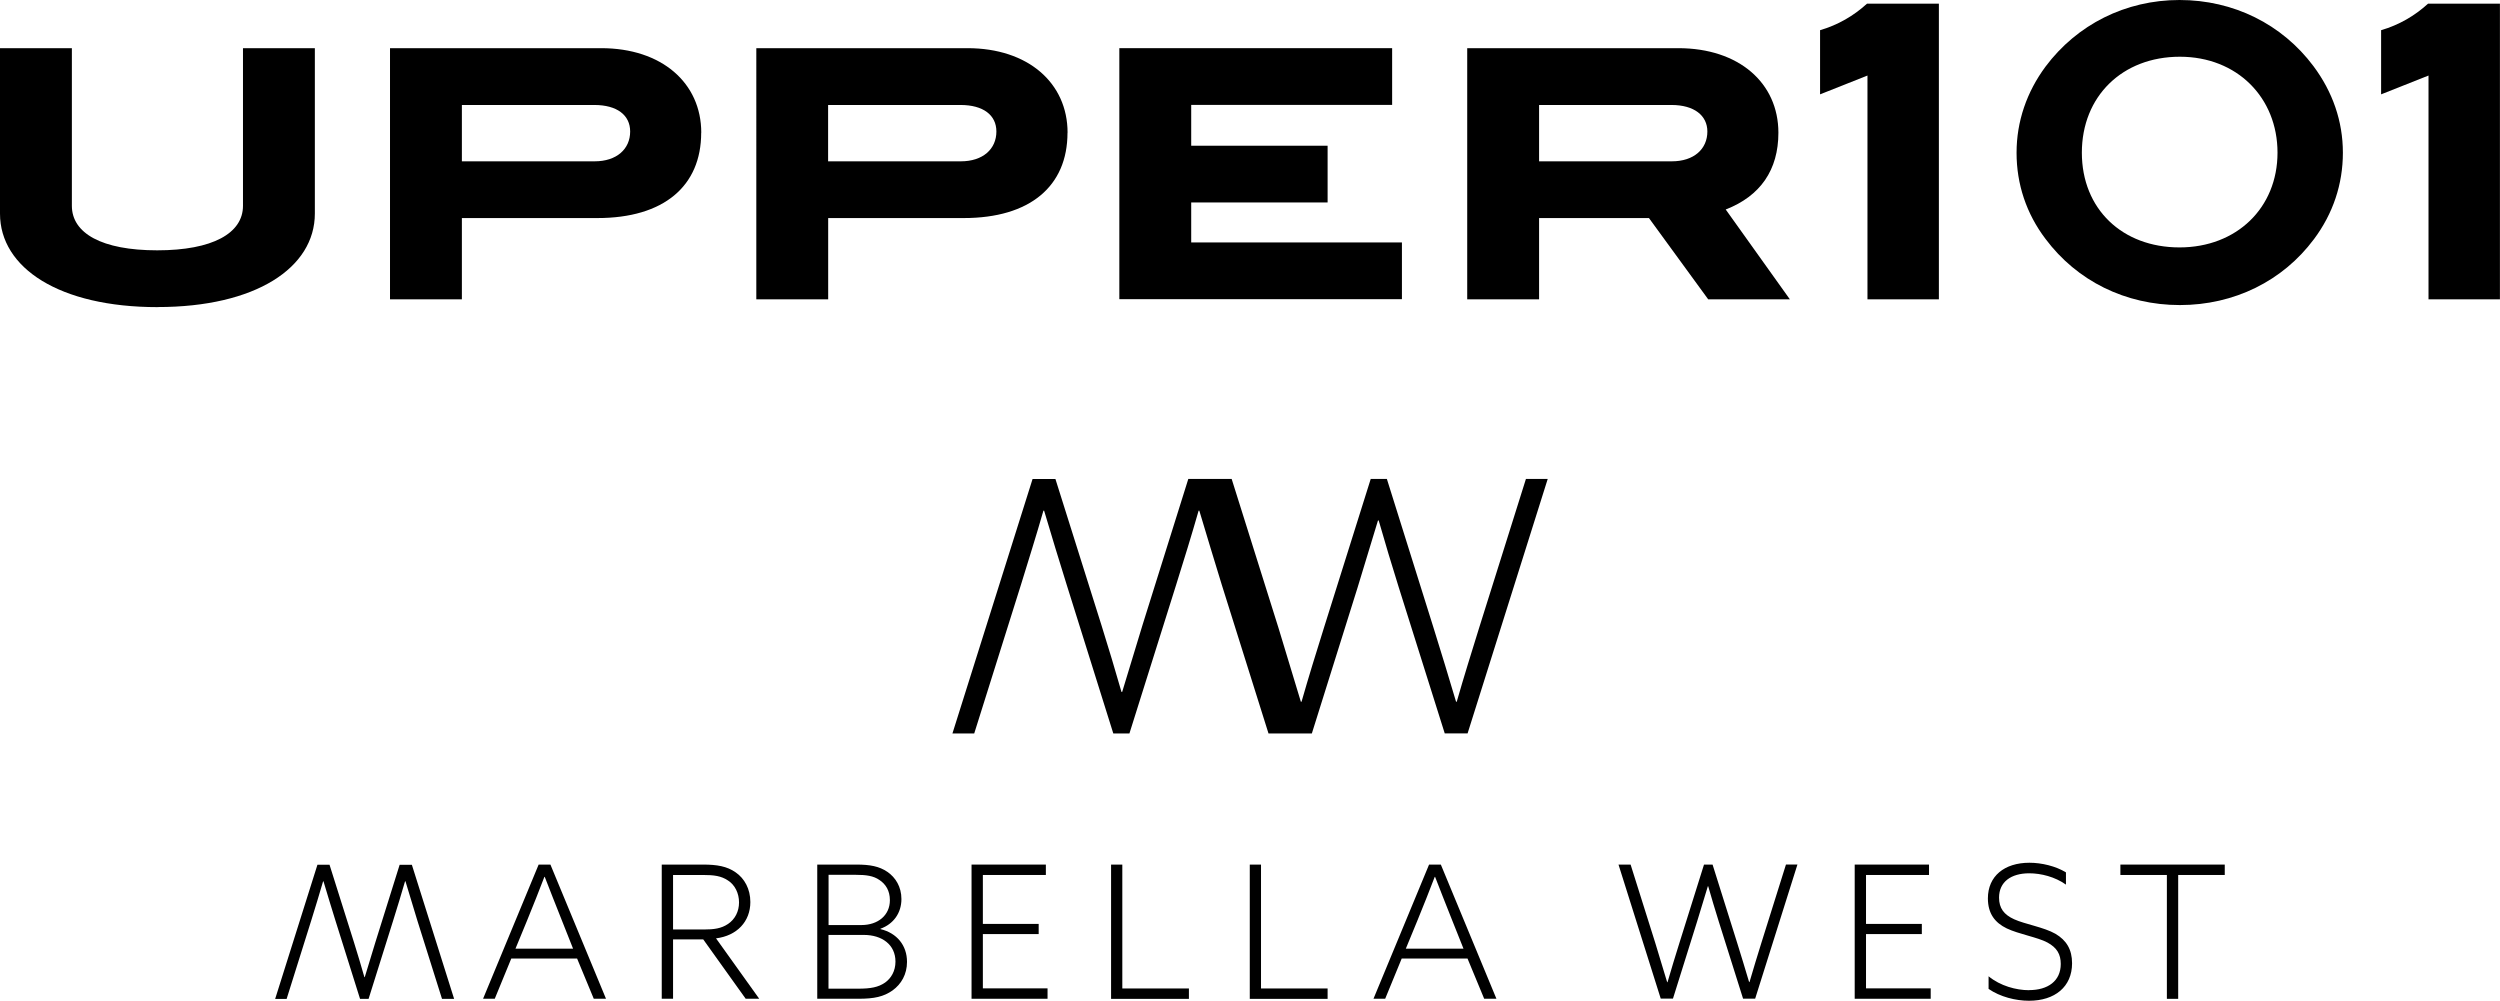 <?xml version="1.0" encoding="UTF-8"?>
<svg xmlns="http://www.w3.org/2000/svg" id="Layer_1" data-name="Layer 1" viewBox="0 0 326.98 130.88">
  <g>
    <path d="M20.62,40.17C7.75,40.17,0,35.04,0,27.94V6.3h9.4v20.62c0,3.58,3.9,5.82,11.16,5.82s11.22-2.24,11.22-5.82V6.3h9.4v21.63c0,7.1-7.75,12.23-20.56,12.23Z"></path>
    <path d="M91.71,17.36c0,7-4.91,11.16-13.57,11.16h-17.73v10.63h-9.4V6.3h27.62c7.91,0,13.09,4.54,13.09,11.06ZM82.42,17.2c0-2.14-1.71-3.47-4.7-3.47h-17.31v7.37h17.36c2.88,0,4.65-1.6,4.65-3.9Z"></path>
    <path d="M139.62,17.36c0,7-4.91,11.16-13.57,11.16h-17.73v10.63h-9.4V6.3h27.62c7.91,0,13.09,4.54,13.09,11.06ZM130.32,17.2c0-2.14-1.71-3.47-4.7-3.47h-17.31v7.37h17.36c2.88,0,4.65-1.6,4.65-3.9Z"></path>
    <path d="M146.4,39.15V6.3h35.68v7.42h-26.28v5.34h17.84v7.42h-17.84v5.23h27.56v7.42h-36.96Z"></path>
    <path d="M223.42,39.15l-7.75-10.63h-14.37v10.63h-9.4V6.3h27.61c7.91,0,13.09,4.54,13.09,11.06,0,4.86-2.35,8.28-6.89,10.04l8.39,11.75h-10.68ZM223.31,17.2c0-2.08-1.71-3.47-4.7-3.47h-17.31v7.37h17.36c2.88,0,4.65-1.6,4.65-3.9Z"></path>
    <path d="M244.25,39.15V9.88l-6.2,2.46V3.95c2.35-.69,4.38-1.87,6.14-3.47h9.4v38.67h-9.35Z"></path>
    <path d="M302.63,31.3c-4.06,5.45-10.42,8.6-17.52,8.6s-13.46-3.15-17.57-8.65c-2.51-3.31-3.79-7.16-3.79-11.27s1.34-7.96,3.79-11.27c4.11-5.5,10.47-8.71,17.52-8.71s13.41,3.15,17.52,8.65c2.51,3.36,3.85,7.21,3.85,11.32s-1.28,7.96-3.79,11.32ZM285.11,7.42c-7.53,0-12.82,5.18-12.82,12.55s5.29,12.39,12.77,12.39,12.82-5.18,12.82-12.39-5.29-12.55-12.77-12.55Z"></path>
    <path d="M317.63,39.15V9.88l-6.2,2.46V3.95c2.35-.69,4.38-1.87,6.14-3.47h9.4v38.67h-9.35Z"></path>
  </g>
  <g>
    <g>
      <path d="M70.46,113.08h1.53l7.27,17.55h-1.6l-2.18-5.26h-8.61l-2.16,5.26h-1.53l7.27-17.55ZM74.95,124.07l-1.45-3.66c-.75-1.87-1.62-4.1-2.25-5.72h-.05c-.63,1.62-1.48,3.83-2.28,5.75l-1.5,3.64h7.54Z"></path>
      <path d="M86.54,113.08h5.41c1.82,0,3.13.22,4.27,1.02,1.16.8,1.92,2.18,1.92,3.88,0,2.55-1.75,4.41-4.49,4.75l5.65,7.9h-1.77l-5.55-7.76h-3.95v7.76h-1.48v-17.55ZM92.05,121.57c1.31,0,2.28-.12,3.18-.73.9-.61,1.43-1.62,1.43-2.81s-.53-2.28-1.43-2.86c-.9-.61-1.84-.73-3.3-.73h-3.9v7.13h4.02Z"></path>
      <path d="M106.89,113.08h5.12c1.77,0,2.98.22,4.05.95,1.07.73,1.84,1.96,1.84,3.56,0,1.82-1.04,3.27-2.74,3.88v.05c2.13.51,3.47,2.11,3.47,4.29,0,1.62-.75,2.91-1.89,3.73-1.16.82-2.4,1.09-4.44,1.09h-5.41v-17.55ZM112.66,120.99c2.18,0,3.73-1.28,3.73-3.25,0-1.26-.56-2.11-1.36-2.64-.8-.56-1.77-.68-3.1-.68h-3.56v6.57h4.29ZM115.74,128.53c.82-.58,1.38-1.53,1.38-2.76,0-2.21-1.75-3.49-4.15-3.49h-4.61v7.03h3.9c1.62,0,2.62-.19,3.47-.78Z"></path>
      <path d="M127.07,113.08h9.72v1.36h-8.24v6.4h7.3v1.33h-7.3v7.1h8.46v1.36h-9.94v-17.55Z"></path>
      <path d="M145.31,113.08h1.48v16.2h8.71v1.36h-10.18v-17.55Z"></path>
      <path d="M163.45,113.08h1.48v16.2h8.71v1.36h-10.18v-17.55Z"></path>
      <path d="M186.92,113.08h1.53l7.27,17.55h-1.6l-2.18-5.26h-8.61l-2.16,5.26h-1.53l7.27-17.55ZM191.41,124.07l-1.46-3.66c-.75-1.87-1.62-4.1-2.25-5.72h-.05c-.63,1.62-1.48,3.83-2.28,5.75l-1.5,3.64h7.54Z"></path>
      <path d="M211.69,113.08h1.58l3.23,10.26c.51,1.65,1.04,3.42,1.55,5.12h.05c.49-1.7,1.02-3.42,1.55-5.12l3.22-10.26h1.12l3.23,10.28c.53,1.7,1.04,3.37,1.55,5.09h.05c.49-1.7,1.04-3.47,1.55-5.12l3.22-10.26h1.5l-5.53,17.55h-1.58l-3.18-10.09c-.48-1.55-.95-3.08-1.38-4.61h-.05c-.46,1.53-.92,3.05-1.41,4.63l-3.15,10.06h-1.6l-5.53-17.55Z"></path>
      <path d="M59.39,130.64h-1.58l-3.23-10.26c-.51-1.65-1.04-3.42-1.55-5.12h-.05c-.49,1.7-1.02,3.42-1.55,5.12l-3.22,10.26h-1.12l-3.23-10.28c-.53-1.7-1.04-3.37-1.55-5.09h-.05c-.49,1.7-1.04,3.47-1.55,5.12l-3.22,10.26h-1.5l5.53-17.55h1.58l3.18,10.09c.48,1.55.95,3.08,1.38,4.61h.05c.46-1.53.92-3.05,1.41-4.63l3.15-10.06h1.6l5.53,17.55Z"></path>
      <path d="M242.58,113.08h9.72v1.36h-8.24v6.4h7.3v1.33h-7.3v7.1h8.46v1.36h-9.94v-17.55Z"></path>
      <path d="M265.38,129.5c2.47,0,4.15-1.19,4.15-3.42,0-1.26-.49-2.13-1.75-2.81-1.26-.68-3.73-1.09-5.31-1.84-1.55-.75-2.47-1.94-2.47-3.93,0-2.91,2.16-4.66,5.43-4.66,1.6,0,3.44.44,4.78,1.26v1.6c-1.43-1.02-3.27-1.48-4.8-1.48-2.38,0-3.95,1.12-3.95,3.18,0,1.38.63,2.23,1.99,2.84,1.38.63,3.9,1.04,5.38,1.89,1.45.85,2.18,2.06,2.18,3.86,0,3.08-2.26,4.9-5.63,4.9-1.75,0-3.78-.51-5.29-1.55v-1.65c1.53,1.26,3.61,1.82,5.29,1.82Z"></path>
      <path d="M283.42,114.44h-6.09v-1.36h13.65v1.36h-6.09v16.2h-1.48v-16.2Z"></path>
    </g>
    <path d="M199.58,62.64l-6.11,19.44c-.97,3.13-2.02,6.48-2.94,9.7h-.09c-.97-3.26-1.93-6.43-2.94-9.65l-6.11-19.49h-2.11l-6.11,19.44c-1.01,3.22-2.02,6.48-2.94,9.7h-.09c-.97-3.22-1.98-6.57-2.94-9.7l-6.11-19.44h-5.67l-5.98,19.08c-.92,2.99-1.79,5.88-2.67,8.78h-.09c-.83-2.9-1.7-5.79-2.62-8.73l-6.02-19.12h-2.99l-10.48,33.28h2.85l6.11-19.44c.96-3.13,2.02-6.48,2.94-9.7h.09c.97,3.26,1.93,6.43,2.94,9.65l6.11,19.49h2.11l6.11-19.44c1.01-3.22,2.02-6.48,2.94-9.7h.09c.96,3.22,1.98,6.57,2.94,9.7l6.11,19.44h5.67l5.98-19.08c.92-2.99,1.79-5.88,2.67-8.78h.09c.83,2.9,1.7,5.79,2.62,8.73l6.02,19.12h2.99l10.48-33.28h-2.85Z"></path>
  </g>
</svg>

